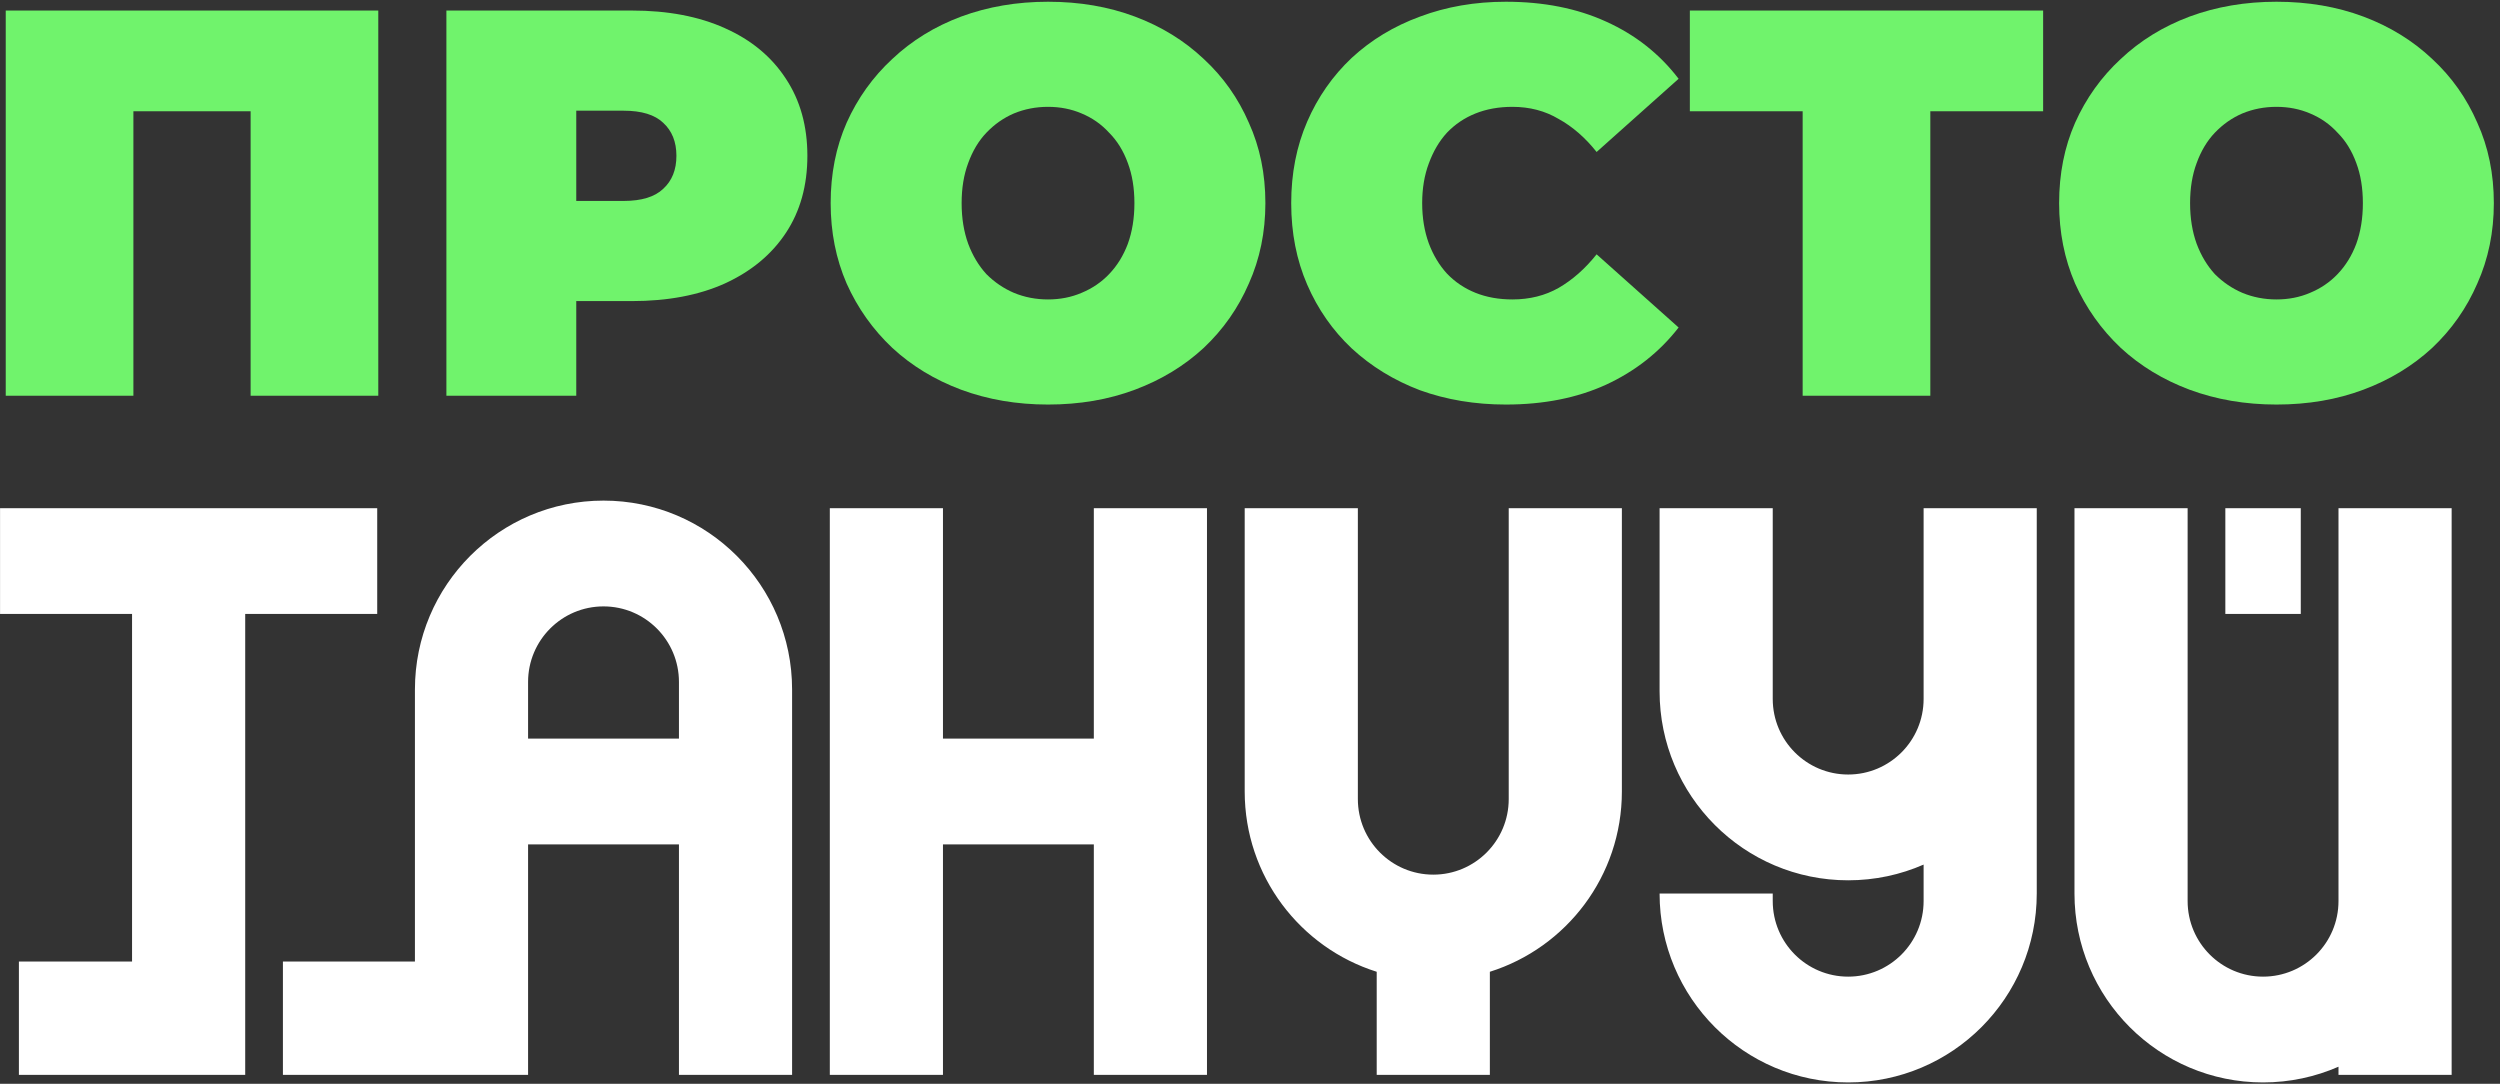 <?xml version="1.0" encoding="UTF-8"?> <svg xmlns="http://www.w3.org/2000/svg" width="376" height="163" viewBox="0 0 376 163" fill="none"><rect x="0" y="0" width="376" height="163" fill="#333333" stroke="none"/><path d="M342.383 60.844C337.693 60.844 333.334 60.099 329.306 58.609C325.334 57.119 321.885 55.023 318.961 52.319C316.037 49.56 313.747 46.333 312.092 42.636C310.492 38.939 309.692 34.911 309.692 30.553C309.692 26.139 310.492 22.111 312.092 18.469C313.747 14.773 316.037 11.573 318.961 8.869C321.885 6.11 325.334 3.986 329.306 2.496C333.334 1.007 337.693 0.262 342.383 0.262C347.128 0.262 351.487 1.007 355.459 2.496C359.432 3.986 362.88 6.11 365.804 8.869C368.729 11.573 370.991 14.773 372.591 18.469C374.246 22.111 375.074 26.139 375.074 30.553C375.074 34.911 374.246 38.939 372.591 42.636C370.991 46.333 368.729 49.56 365.804 52.319C362.88 55.023 359.432 57.119 355.459 58.609C351.487 60.099 347.128 60.844 342.383 60.844ZM342.383 45.036C344.203 45.036 345.886 44.705 347.431 44.043C349.031 43.381 350.411 42.443 351.569 41.229C352.783 39.96 353.721 38.443 354.383 36.677C355.045 34.856 355.376 32.815 355.376 30.553C355.376 28.291 355.045 26.277 354.383 24.511C353.721 22.69 352.783 21.173 351.569 19.959C350.411 18.69 349.031 17.725 347.431 17.062C345.886 16.4 344.203 16.069 342.383 16.069C340.562 16.069 338.852 16.4 337.251 17.062C335.707 17.725 334.327 18.69 333.113 19.959C331.955 21.173 331.044 22.69 330.382 24.511C329.72 26.277 329.389 28.291 329.389 30.553C329.389 32.815 329.72 34.856 330.382 36.677C331.044 38.443 331.955 39.96 333.113 41.229C334.327 42.443 335.707 43.381 337.251 44.043C338.852 44.705 340.562 45.036 342.383 45.036Z" fill="#70F36C"></path><path d="M271.119 59.519V12.51L275.34 16.731H254.153V1.585H307.286V16.731H286.099L290.32 12.51V59.519H271.119Z" fill="#70F36C"></path><path d="M226.475 60.844C221.841 60.844 217.537 60.126 213.565 58.692C209.647 57.202 206.226 55.105 203.302 52.402C200.433 49.698 198.198 46.498 196.598 42.801C194.998 39.105 194.198 35.022 194.198 30.553C194.198 26.084 194.998 22.001 196.598 18.304C198.198 14.607 200.433 11.407 203.302 8.703C206.226 6 209.647 3.931 213.565 2.496C217.537 1.007 221.841 0.262 226.475 0.262C232.158 0.262 237.179 1.255 241.538 3.241C245.952 5.227 249.594 8.097 252.463 11.848L240.131 22.856C238.421 20.704 236.517 19.049 234.421 17.89C232.379 16.676 230.062 16.069 227.469 16.069C225.427 16.069 223.579 16.4 221.923 17.062C220.268 17.725 218.834 18.69 217.62 19.959C216.461 21.228 215.551 22.773 214.889 24.594C214.227 26.359 213.896 28.346 213.896 30.553C213.896 32.76 214.227 34.774 214.889 36.594C215.551 38.36 216.461 39.877 217.62 41.146C218.834 42.415 220.268 43.381 221.923 44.043C223.579 44.705 225.427 45.036 227.469 45.036C230.062 45.036 232.379 44.457 234.421 43.298C236.517 42.084 238.421 40.401 240.131 38.25L252.463 49.257C249.594 52.954 245.952 55.823 241.538 57.864C237.179 59.851 232.158 60.844 226.475 60.844Z" fill="#70F36C"></path><path d="M157.623 60.844C152.933 60.844 148.574 60.099 144.546 58.609C140.573 57.119 137.125 55.023 134.201 52.319C131.277 49.56 128.987 46.333 127.331 42.636C125.731 38.939 124.931 34.911 124.931 30.553C124.931 26.139 125.731 22.111 127.331 18.469C128.987 14.773 131.277 11.573 134.201 8.869C137.125 6.11 140.573 3.986 144.546 2.496C148.574 1.007 152.933 0.262 157.623 0.262C162.368 0.262 166.726 1.007 170.699 2.496C174.672 3.986 178.12 6.11 181.044 8.869C183.969 11.573 186.231 14.773 187.831 18.469C189.486 22.111 190.314 26.139 190.314 30.553C190.314 34.911 189.486 38.939 187.831 42.636C186.231 46.333 183.969 49.56 181.044 52.319C178.12 55.023 174.672 57.119 170.699 58.609C166.726 60.099 162.368 60.844 157.623 60.844ZM157.623 45.036C159.443 45.036 161.126 44.705 162.671 44.043C164.271 43.381 165.65 42.443 166.809 41.229C168.023 39.96 168.961 38.443 169.623 36.677C170.285 34.856 170.616 32.815 170.616 30.553C170.616 28.291 170.285 26.277 169.623 24.511C168.961 22.69 168.023 21.173 166.809 19.959C165.65 18.69 164.271 17.725 162.671 17.062C161.126 16.4 159.443 16.069 157.623 16.069C155.802 16.069 154.091 16.4 152.491 17.062C150.946 17.725 149.567 18.69 148.353 19.959C147.194 21.173 146.284 22.69 145.622 24.511C144.96 26.277 144.629 28.291 144.629 30.553C144.629 32.815 144.96 34.856 145.622 36.677C146.284 38.443 147.194 39.96 148.353 41.229C149.567 42.443 150.946 43.381 152.491 44.043C154.091 44.705 155.802 45.036 157.623 45.036Z" fill="#70F36C"></path><path d="M67.138 59.519V1.585H95.029C100.436 1.585 105.098 2.468 109.016 4.234C112.988 5.999 116.051 8.537 118.202 11.848C120.354 15.103 121.43 18.965 121.43 23.435C121.43 27.904 120.354 31.766 118.202 35.021C116.051 38.277 112.988 40.815 109.016 42.636C105.098 44.401 100.436 45.284 95.029 45.284H77.98L86.67 36.925V59.519H67.138ZM86.67 39.077L77.98 30.221H93.787C96.491 30.221 98.477 29.614 99.746 28.4C101.071 27.187 101.733 25.531 101.733 23.435C101.733 21.338 101.071 19.683 99.746 18.469C98.477 17.255 96.491 16.648 93.787 16.648H77.98L86.67 7.793V39.077Z" fill="#70F36C"></path><path d="M0.863 59.519V1.585H56.894V59.519H37.693V12.593L41.913 16.731H15.843L20.064 12.593V59.519H0.863Z" fill="#70F36C"></path><path fill-rule="evenodd" clip-rule="evenodd" d="M119.131 103.703C119.131 88.011 106.433 75.291 90.768 75.291C75.105 75.291 62.405 88.011 62.405 103.703V111.089V127V144.614H42.551V161.661H62.405H79.423V127H102.114V161.661H119.131V127V111.089V103.703ZM102.114 111.089V103.703V102.566C102.114 96.29 97.035 91.202 90.768 91.202C84.503 91.202 79.423 96.29 79.423 102.566V103.703V111.089H102.114ZM0.007 76.429H56.733V92.338H36.879V119.045V161.661H19.861H2.843V144.614H19.861V119.045V92.338H0.007V76.429ZM164.512 76.429V111.089H141.822V76.429H124.804V111.089V127V161.661H141.822V127H164.512V161.661H181.53V127V111.089V76.429H164.512ZM243.93 76.429H226.912V119.045V120.181C226.912 126.457 221.832 131.546 215.567 131.546C209.3 131.546 204.222 126.457 204.222 120.181V119.045V76.429H187.203V119.045C187.203 131.766 195.55 142.534 207.057 146.155V161.661H224.075V146.155C235.582 142.534 243.93 131.766 243.93 119.045V76.429ZM266.62 76.429H249.602V103.987C249.602 119.678 262.301 132.398 277.965 132.398C281.999 132.398 285.836 131.554 289.311 130.034V133.819V134.103V134.387V135.523C289.311 141.8 284.231 146.887 277.965 146.887C271.699 146.887 266.62 141.8 266.62 135.523V134.387H249.602C249.602 150.077 262.301 162.798 277.965 162.798C293.629 162.798 306.328 150.077 306.328 134.387V134.103V133.819V103.987V76.429H289.311V103.987V105.123C289.311 111.399 284.231 116.488 277.965 116.488C271.699 116.488 266.62 111.399 266.62 105.123V103.987V76.429ZM351.709 76.429H368.727V134.387V161.661H351.709V160.433C348.235 161.954 344.397 162.798 340.364 162.798C324.699 162.798 312.001 150.077 312.001 134.387V76.429H329.019V134.387V135.523C329.019 141.8 334.099 146.887 340.364 146.887C346.629 146.887 351.709 141.8 351.709 135.523V134.387V76.429ZM346.037 76.429H334.691V92.338H346.037V76.429Z" fill="white"></path></svg> 